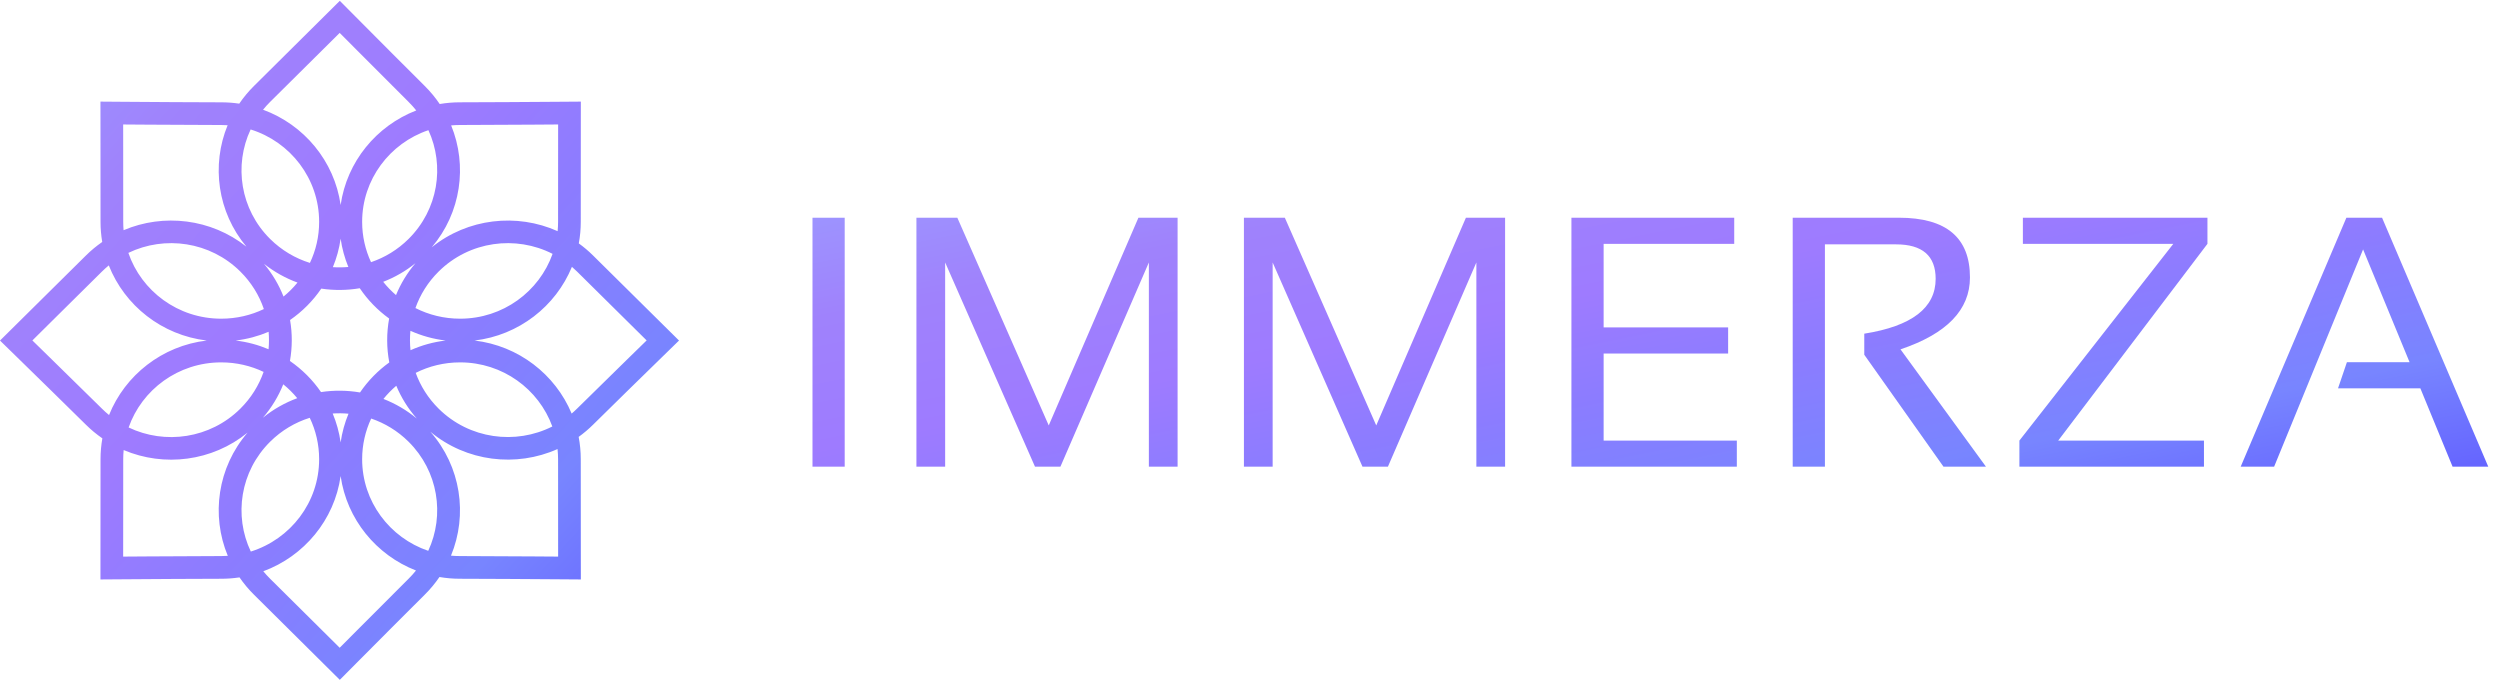 <svg width="183" height="50" viewBox="0 0 183 50" fill="none" xmlns="http://www.w3.org/2000/svg">
<path fill-rule="evenodd" clip-rule="evenodd" d="M22.686 19.245C21.622 18.913 20.619 18.329 19.775 17.493C17.587 15.325 17.111 12.103 18.346 9.476C21.26 10.382 23.361 13.077 23.361 16.24C23.361 17.312 23.12 18.331 22.686 19.245ZM24.366 19.556C24.638 18.898 24.832 18.2 24.935 17.473C25.038 18.194 25.23 18.888 25.499 19.542C25.122 19.576 24.743 19.581 24.366 19.556ZM19.255 8.031C22.248 9.128 24.477 11.785 24.935 15.006C25.386 11.837 27.55 9.214 30.47 8.085C30.296 7.868 30.108 7.658 29.905 7.457C29.043 6.602 27.485 5.041 26.148 3.697C25.681 3.229 25.241 2.786 24.865 2.408L23.565 3.698C22.212 5.04 20.642 6.598 19.775 7.457C19.59 7.641 19.416 7.832 19.255 8.031ZM31.085 6.288C31.503 6.701 31.869 7.146 32.186 7.614C32.672 7.532 33.171 7.489 33.68 7.489C35.322 7.489 38.786 7.465 40.856 7.45C41.846 7.443 42.518 7.438 42.518 7.438L42.516 9.099C42.514 11.159 42.512 14.599 42.512 16.239C42.512 16.778 42.463 17.305 42.368 17.817C42.736 18.083 43.087 18.379 43.418 18.708C44.59 19.869 47.052 22.304 48.523 23.759L49.704 24.927C49.704 24.927 49.223 25.396 48.515 26.087C47.039 27.527 44.577 29.933 43.418 31.082C43.083 31.413 42.729 31.713 42.358 31.98C42.459 32.51 42.512 33.056 42.512 33.615C42.512 35.255 42.514 38.695 42.516 40.755L42.518 42.416C42.518 42.416 41.846 42.411 40.856 42.404C38.786 42.389 35.322 42.365 33.68 42.365C33.164 42.365 32.659 42.321 32.168 42.237C31.856 42.695 31.495 43.131 31.085 43.536C29.926 44.685 27.498 47.124 26.044 48.586C25.346 49.288 24.873 49.764 24.873 49.764L23.694 48.594C22.226 47.137 19.767 44.697 18.596 43.536C18.194 43.139 17.84 42.713 17.532 42.265C17.095 42.331 16.647 42.365 16.191 42.365C14.549 42.365 11.084 42.389 9.014 42.404C8.024 42.411 7.353 42.416 7.353 42.416L7.354 40.755C7.356 38.695 7.359 35.255 7.359 33.615C7.359 33.094 7.405 32.583 7.493 32.087C7.068 31.794 6.663 31.46 6.285 31.085C5.125 29.936 2.664 27.529 1.189 26.089C0.481 25.397 0 24.929 0 24.929L1.181 23.76C2.651 22.305 5.113 19.869 6.285 18.708C6.661 18.335 7.062 18.003 7.483 17.712C7.402 17.233 7.359 16.741 7.359 16.24C7.359 14.6 7.356 11.159 7.355 9.099L7.353 7.438C7.353 7.438 8.024 7.443 9.014 7.451C11.084 7.466 14.549 7.49 16.191 7.49C16.64 7.49 17.082 7.523 17.513 7.587C17.825 7.129 18.186 6.693 18.595 6.288C19.767 5.127 22.226 2.688 23.694 1.23L24.873 0.06C24.873 0.06 25.346 0.536 26.044 1.238C27.497 2.7 29.926 5.139 31.085 6.288ZM9.396 18.511C12.066 17.224 15.375 17.68 17.592 19.877C18.399 20.677 18.973 21.619 19.314 22.623C18.371 23.075 17.312 23.328 16.191 23.328C13.024 23.328 10.352 21.305 9.396 18.511ZM19.663 24.287C18.907 24.608 18.097 24.827 17.25 24.927C18.095 25.027 18.904 25.246 19.658 25.565C19.698 25.14 19.7 24.712 19.663 24.287ZM21.223 26.424C21.4 25.432 21.403 24.416 21.233 23.424C22.13 22.805 22.906 22.025 23.517 21.127C24.451 21.266 25.404 21.257 26.335 21.099C26.915 21.958 27.644 22.709 28.485 23.316C28.29 24.378 28.293 25.469 28.496 26.53C27.659 27.133 26.933 27.877 26.353 28.728C25.41 28.566 24.445 28.557 23.498 28.7C22.887 27.81 22.115 27.038 21.223 26.424ZM19.296 27.223C18.357 26.776 17.305 26.526 16.191 26.526C13.044 26.526 10.386 28.523 9.415 31.291C12.081 32.566 15.38 32.108 17.592 29.915C18.385 29.13 18.952 28.206 19.296 27.223ZM9.052 32.944C9.031 33.165 9.02 33.389 9.02 33.615C9.02 34.83 9.018 37.031 9.017 38.928L9.015 40.743C9.553 40.739 10.183 40.734 10.85 40.73C12.755 40.717 14.97 40.704 16.191 40.704C16.353 40.704 16.515 40.699 16.675 40.688C15.44 37.72 15.923 34.216 18.123 31.668C15.533 33.775 12.016 34.201 9.052 32.944ZM19.243 30.58C19.888 29.834 20.385 29.005 20.735 28.131C21.11 28.435 21.453 28.776 21.758 29.147C20.863 29.477 20.012 29.954 19.243 30.58ZM7.982 30.381C9.155 27.46 11.87 25.313 15.131 24.927C11.853 24.539 9.126 22.371 7.963 19.427C7.792 19.568 7.625 19.718 7.464 19.877C6.598 20.736 5.026 22.292 3.671 23.632L2.37 24.921C2.751 25.293 3.198 25.729 3.67 26.192C5.026 27.517 6.602 29.06 7.464 29.915C7.631 30.08 7.803 30.236 7.982 30.381ZM20.754 21.708C20.418 20.857 19.943 20.047 19.328 19.313C20.081 19.909 20.909 20.367 21.777 20.684C21.472 21.059 21.129 21.402 20.754 21.708ZM9.046 16.851C9.029 16.649 9.02 16.445 9.02 16.24C9.02 15.025 9.019 12.824 9.017 10.927L9.016 9.112C9.553 9.116 10.183 9.12 10.851 9.125C12.755 9.138 14.97 9.151 16.191 9.151C16.349 9.151 16.506 9.156 16.662 9.166C15.459 12.088 15.917 15.525 18.038 18.056C15.454 16.007 11.979 15.605 9.046 16.851ZM40.851 16.239C40.851 16.469 40.84 16.697 40.818 16.922C37.829 15.581 34.24 15.975 31.603 18.103C33.754 15.572 34.228 12.117 33.024 9.179C33.24 9.16 33.459 9.15 33.68 9.15C34.9 9.15 37.115 9.137 39.02 9.124C39.688 9.12 40.318 9.115 40.855 9.111L40.854 10.927C40.852 12.823 40.851 15.024 40.851 16.239ZM28.05 20.629C28.887 20.306 29.684 19.852 30.41 19.266C29.802 19.982 29.328 20.77 28.988 21.601C28.645 21.307 28.331 20.981 28.05 20.629ZM32.108 19.877C31.32 20.657 30.754 21.574 30.41 22.55C31.39 23.047 32.5 23.328 33.68 23.328C36.819 23.328 39.472 21.339 40.449 18.582C37.755 17.208 34.365 17.64 32.108 19.877ZM30.043 24.215C29.997 24.688 29.999 25.164 30.049 25.636C30.85 25.278 31.715 25.034 32.623 24.927C31.713 24.82 30.846 24.575 30.043 24.215ZM28.068 29.202C28.35 28.852 28.665 28.529 29.008 28.237C29.366 29.095 29.867 29.909 30.512 30.641C29.765 30.02 28.938 29.54 28.068 29.202ZM33.012 40.674C34.25 37.684 33.746 34.152 31.501 31.602C34.145 33.803 37.785 34.225 40.812 32.87C40.837 33.115 40.851 33.364 40.851 33.615C40.851 34.83 40.852 37.031 40.854 38.928L40.855 40.743C40.318 40.739 39.688 40.734 39.02 40.73C37.115 40.717 34.9 40.704 33.68 40.704C33.455 40.704 33.232 40.694 33.012 40.674ZM32.108 29.913C34.36 32.144 37.739 32.579 40.43 31.218C39.437 28.488 36.798 26.526 33.68 26.526C32.508 26.526 31.404 26.803 30.43 27.294C30.776 28.25 31.335 29.147 32.108 29.913ZM34.737 24.927C37.959 25.308 40.649 27.407 41.845 30.274C41.98 30.16 42.111 30.039 42.238 29.913C43.101 29.058 44.676 27.515 46.032 26.19C46.505 25.728 46.952 25.291 47.334 24.919L46.032 23.631C44.677 22.291 43.105 20.735 42.238 19.877C42.117 19.757 41.992 19.642 41.865 19.532C40.679 22.423 37.977 24.544 34.737 24.927ZM19.274 41.817C19.43 42.007 19.597 42.191 19.776 42.367C20.642 43.226 22.212 44.784 23.565 46.126L24.865 47.416C25.241 47.038 25.681 46.595 26.148 46.127C27.485 44.783 29.043 43.222 29.905 42.367C30.101 42.173 30.283 41.971 30.451 41.762C27.541 40.629 25.385 38.01 24.935 34.848C24.478 38.062 22.258 40.715 19.274 41.817ZM27.171 30.637C28.17 30.977 29.108 31.541 29.905 32.331C32.086 34.492 32.567 37.699 31.347 40.321C28.526 39.362 26.509 36.713 26.509 33.615C26.509 32.553 26.746 31.544 27.171 30.637ZM24.353 30.269C24.739 30.243 25.126 30.248 25.511 30.284C25.235 30.946 25.04 31.65 24.935 32.382C24.83 31.644 24.632 30.936 24.353 30.269ZM22.674 30.583C23.115 31.504 23.361 32.532 23.361 33.615C23.361 36.773 21.266 39.464 18.359 40.374C17.108 37.743 17.58 34.507 19.776 32.331C20.616 31.498 21.614 30.916 22.674 30.583ZM26.509 16.239C26.509 13.136 28.531 10.484 31.359 9.529C32.564 12.146 32.079 15.339 29.905 17.493C29.105 18.286 28.163 18.852 27.159 19.191C26.742 18.291 26.509 17.291 26.509 16.239Z" fill="url(#paint0_linear_9298_6374)"/>
<path d="M61.832 15.937V34.162H59.474V15.937H61.832ZM67.082 34.162V15.937H70.077L76.768 31.142L83.332 15.937H86.2V34.162H84.097V19.212L77.622 34.162H75.762L69.185 19.212V34.162H67.082ZM91.055 34.162V15.937H94.05L100.741 31.142L107.305 15.937H110.173V34.162H108.07V19.212L101.595 34.162H99.734L93.158 19.212V34.162H91.055ZM126.945 15.937V17.849H117.386V23.966H126.499V25.878H117.386V32.25H127.136V34.162H115.028V15.937H126.945ZM131.226 34.162V15.937H139.001C142.468 15.937 144.201 17.394 144.201 20.308C144.201 22.679 142.506 24.433 139.116 25.572L145.373 34.162H142.264L136.465 25.967V24.425C139.948 23.873 141.69 22.534 141.69 20.41C141.69 18.728 140.721 17.887 138.784 17.887H133.584V34.162H131.226ZM161.585 15.937V17.849L150.662 32.25H161.33V34.162H147.82V32.25L159.087 17.849H148.075V15.937H161.585ZM166.465 34.162H164.018L171.755 15.937H174.367L182.142 34.162H179.529L177.171 28.427H171.143L171.793 26.515H176.381L172.978 18.256L166.465 34.162Z" fill="url(#paint1_linear_9298_6374)"/>
<defs>
<linearGradient id="paint0_linear_9298_6374" x1="2.094" y1="0.06" x2="50.105" y2="44.363" gradientUnits="userSpaceOnUse">
<stop offset="0.035" stop-color="#9D95FF"/>
<stop offset="0.212" stop-color="#9F82FC"/>
<stop offset="0.421" stop-color="#9E7BFF"/>
<stop offset="0.588" stop-color="#8C7CFF"/>
<stop offset="0.801" stop-color="#7885FF"/>
<stop offset="0.978" stop-color="#6666FF"/>
</linearGradient>
<linearGradient id="paint1_linear_9298_6374" x1="61.721" y1="13.162" x2="70.693" y2="57.331" gradientUnits="userSpaceOnUse">
<stop offset="0.035" stop-color="#9D95FF"/>
<stop offset="0.212" stop-color="#9F82FC"/>
<stop offset="0.421" stop-color="#9E7BFF"/>
<stop offset="0.588" stop-color="#8C7CFF"/>
<stop offset="0.801" stop-color="#7885FF"/>
<stop offset="0.978" stop-color="#6666FF"/>
</linearGradient>
</defs>
</svg>
